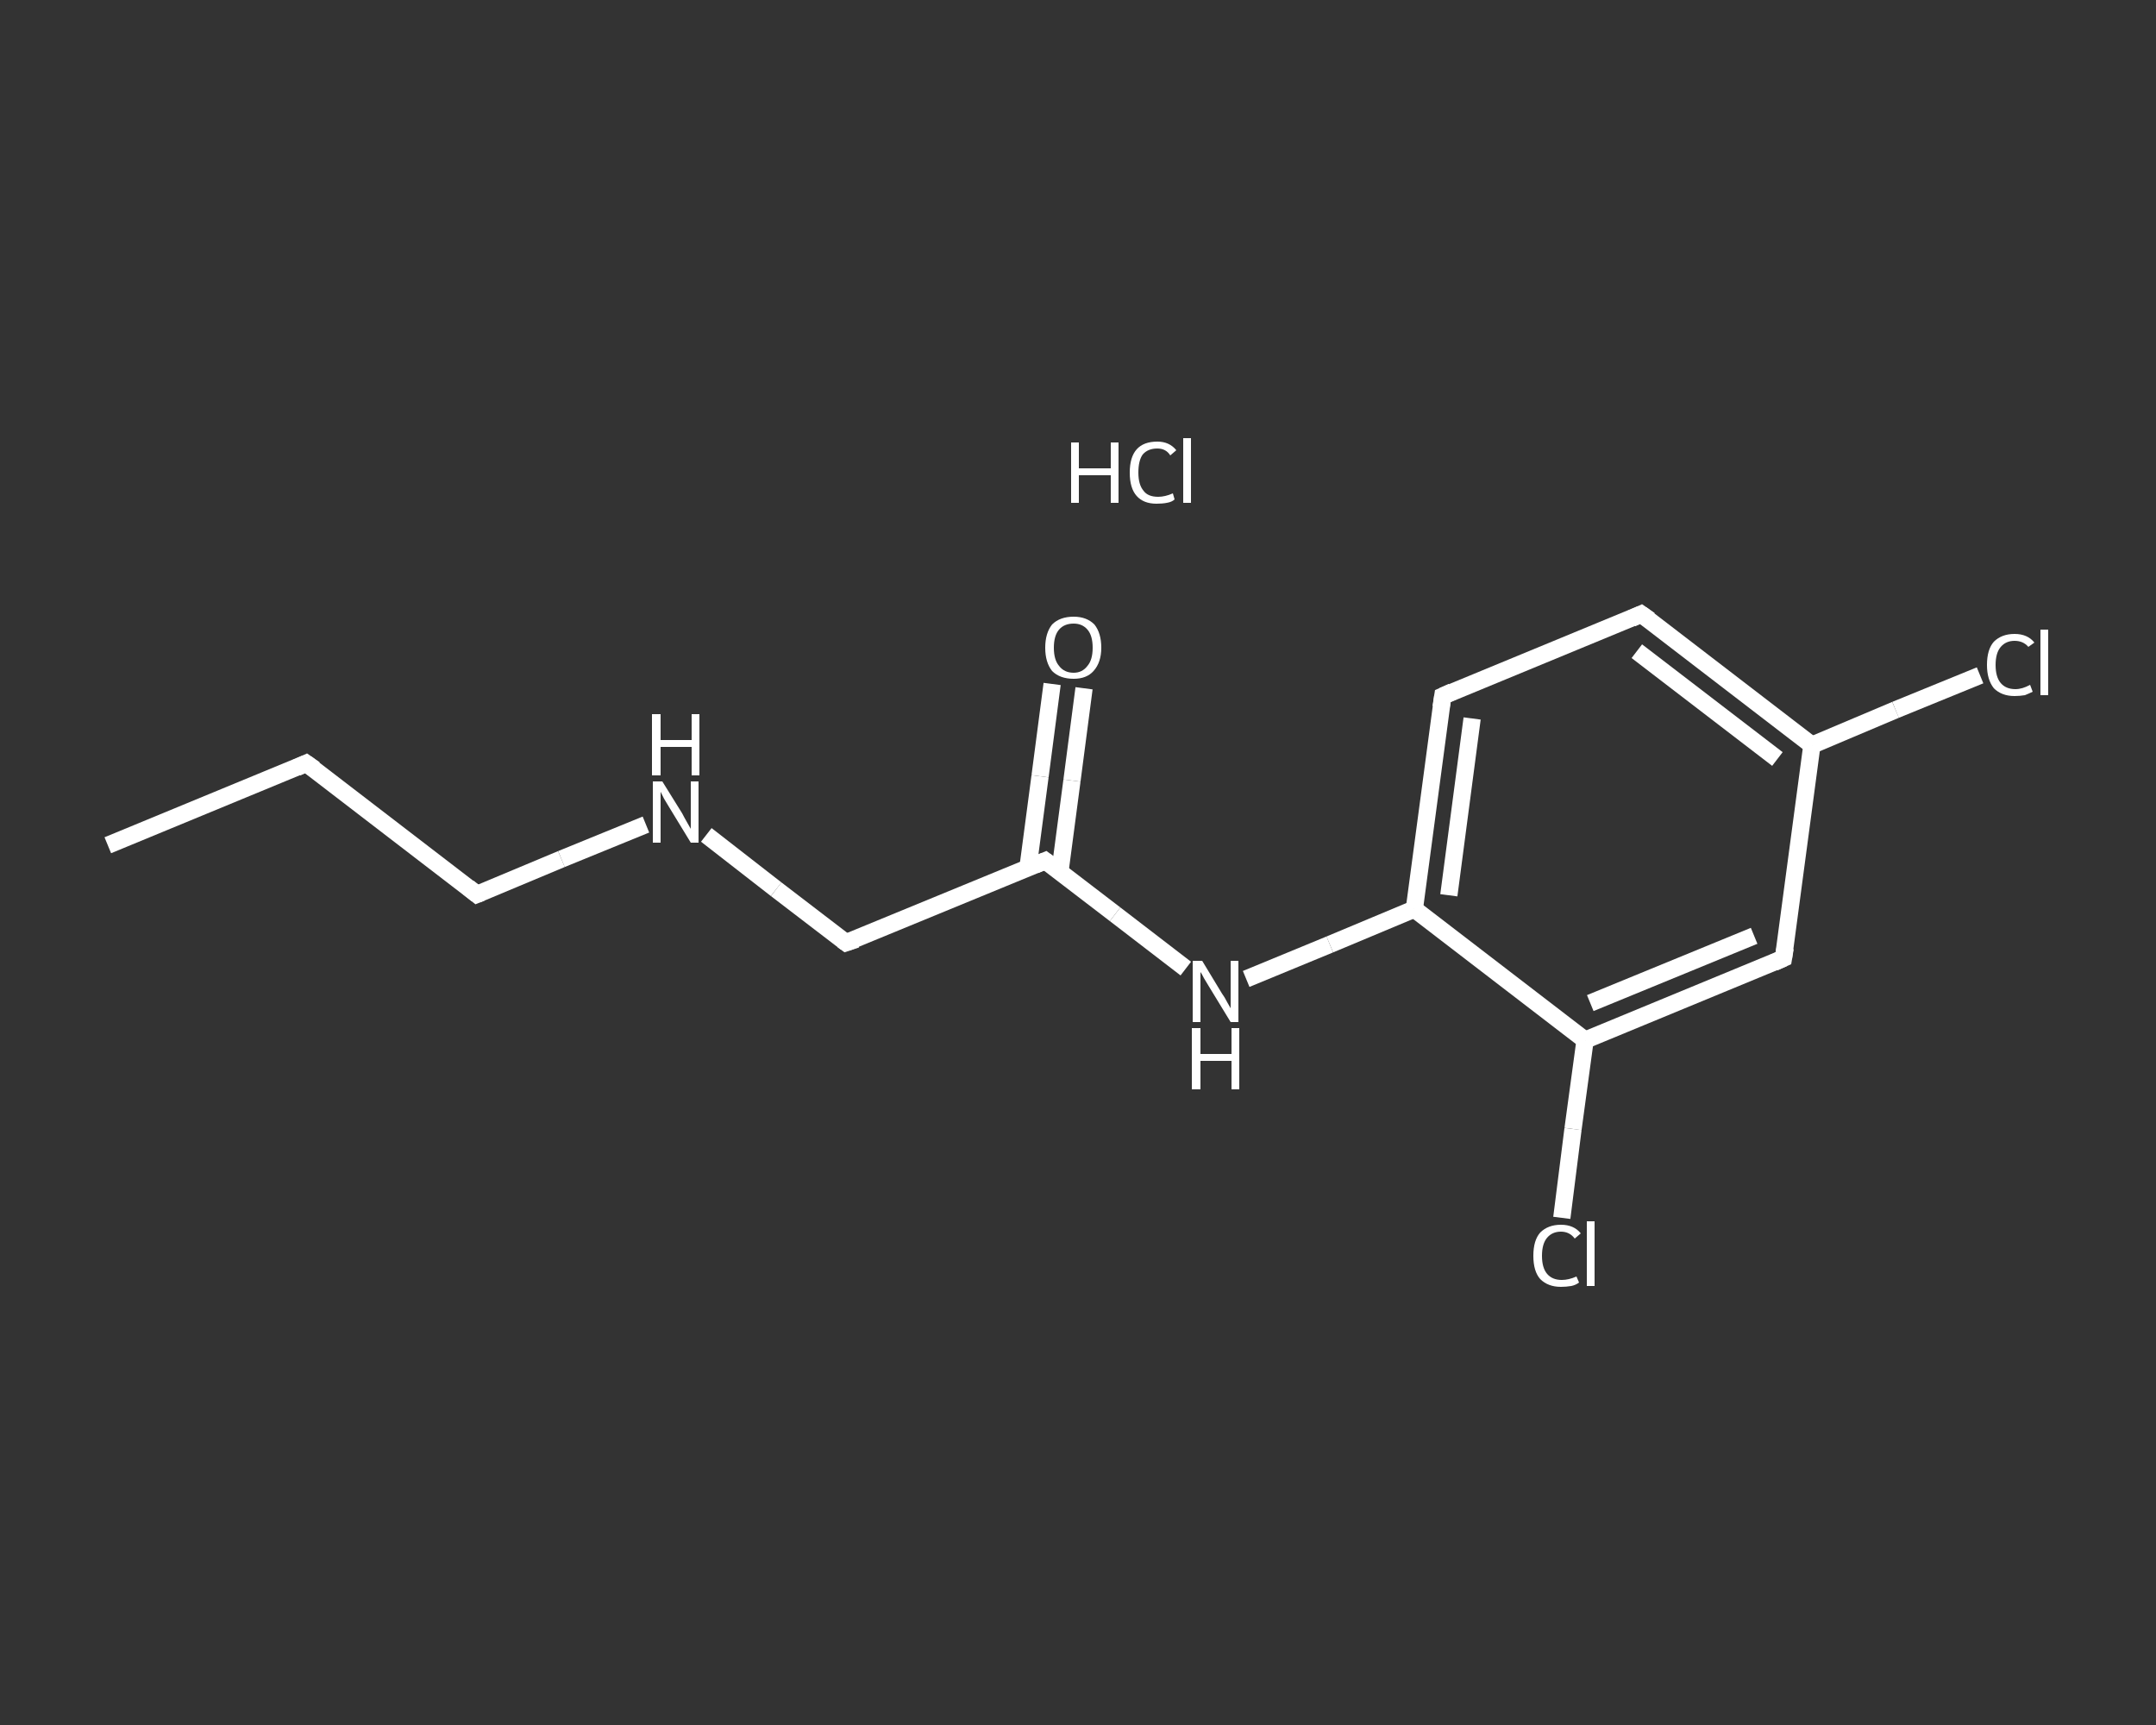 <?xml version='1.0' encoding='iso-8859-1'?>
<svg version='1.1' baseProfile='full'
              xmlns='http://www.w3.org/2000/svg'
                      xmlns:rdkit='http://www.rdkit.org/xml'
                      xmlns:xlink='http://www.w3.org/1999/xlink'
                  xml:space='preserve'
width='250px' height='200px' viewBox='0 0 250 200'>
<rect x="0" y="0" width="250" height="200" fill="#333333" stroke="none"/>
<!-- END OF HEADER -->
<rect style='opacity:1.0;fill:transparent;stroke:none' width='250.0' height='200.0' x='0.0' y='0.0'> </rect>
<path class='bond-0 atom-0 atom-1' d='M 12.5,98.0 L 35.5,88.5' style='fill:none;fill-rule:evenodd;stroke:#FFFFFF;stroke-width:2.0px;stroke-linecap:butt;stroke-linejoin:miter;stroke-opacity:1' />
<path class='bond-1 atom-1 atom-2' d='M 35.5,88.5 L 55.3,103.7' style='fill:none;fill-rule:evenodd;stroke:#FFFFFF;stroke-width:2.0px;stroke-linecap:butt;stroke-linejoin:miter;stroke-opacity:1' />
<path class='bond-2 atom-2 atom-3' d='M 55.3,103.7 L 65.1,99.6' style='fill:none;fill-rule:evenodd;stroke:#FFFFFF;stroke-width:2.0px;stroke-linecap:butt;stroke-linejoin:miter;stroke-opacity:1' />
<path class='bond-2 atom-2 atom-3' d='M 65.1,99.6 L 74.9,95.6' style='fill:none;fill-rule:evenodd;stroke:#FFFFFF;stroke-width:2.0px;stroke-linecap:butt;stroke-linejoin:miter;stroke-opacity:1' />
<path class='bond-3 atom-3 atom-4' d='M 81.9,96.8 L 90.0,103.1' style='fill:none;fill-rule:evenodd;stroke:#FFFFFF;stroke-width:2.0px;stroke-linecap:butt;stroke-linejoin:miter;stroke-opacity:1' />
<path class='bond-3 atom-3 atom-4' d='M 90.0,103.1 L 98.1,109.3' style='fill:none;fill-rule:evenodd;stroke:#FFFFFF;stroke-width:2.0px;stroke-linecap:butt;stroke-linejoin:miter;stroke-opacity:1' />
<path class='bond-4 atom-4 atom-5' d='M 98.1,109.3 L 121.2,99.8' style='fill:none;fill-rule:evenodd;stroke:#FFFFFF;stroke-width:2.0px;stroke-linecap:butt;stroke-linejoin:miter;stroke-opacity:1' />
<path class='bond-5 atom-5 atom-6' d='M 122.9,101.1 L 124.3,90.5' style='fill:none;fill-rule:evenodd;stroke:#FFFFFF;stroke-width:2.0px;stroke-linecap:butt;stroke-linejoin:miter;stroke-opacity:1' />
<path class='bond-5 atom-5 atom-6' d='M 124.3,90.5 L 125.7,79.8' style='fill:none;fill-rule:evenodd;stroke:#FFFFFF;stroke-width:2.0px;stroke-linecap:butt;stroke-linejoin:miter;stroke-opacity:1' />
<path class='bond-5 atom-5 atom-6' d='M 119.2,100.6 L 120.6,90.0' style='fill:none;fill-rule:evenodd;stroke:#FFFFFF;stroke-width:2.0px;stroke-linecap:butt;stroke-linejoin:miter;stroke-opacity:1' />
<path class='bond-5 atom-5 atom-6' d='M 120.6,90.0 L 122.0,79.3' style='fill:none;fill-rule:evenodd;stroke:#FFFFFF;stroke-width:2.0px;stroke-linecap:butt;stroke-linejoin:miter;stroke-opacity:1' />
<path class='bond-6 atom-5 atom-7' d='M 121.2,99.8 L 129.3,106.0' style='fill:none;fill-rule:evenodd;stroke:#FFFFFF;stroke-width:2.0px;stroke-linecap:butt;stroke-linejoin:miter;stroke-opacity:1' />
<path class='bond-6 atom-5 atom-7' d='M 129.3,106.0 L 137.5,112.3' style='fill:none;fill-rule:evenodd;stroke:#FFFFFF;stroke-width:2.0px;stroke-linecap:butt;stroke-linejoin:miter;stroke-opacity:1' />
<path class='bond-7 atom-7 atom-8' d='M 144.5,113.5 L 154.2,109.5' style='fill:none;fill-rule:evenodd;stroke:#FFFFFF;stroke-width:2.0px;stroke-linecap:butt;stroke-linejoin:miter;stroke-opacity:1' />
<path class='bond-7 atom-7 atom-8' d='M 154.2,109.5 L 164.0,105.4' style='fill:none;fill-rule:evenodd;stroke:#FFFFFF;stroke-width:2.0px;stroke-linecap:butt;stroke-linejoin:miter;stroke-opacity:1' />
<path class='bond-8 atom-8 atom-9' d='M 164.0,105.4 L 167.3,80.7' style='fill:none;fill-rule:evenodd;stroke:#FFFFFF;stroke-width:2.0px;stroke-linecap:butt;stroke-linejoin:miter;stroke-opacity:1' />
<path class='bond-8 atom-8 atom-9' d='M 168.0,103.8 L 170.7,83.3' style='fill:none;fill-rule:evenodd;stroke:#FFFFFF;stroke-width:2.0px;stroke-linecap:butt;stroke-linejoin:miter;stroke-opacity:1' />
<path class='bond-9 atom-9 atom-10' d='M 167.3,80.7 L 190.3,71.2' style='fill:none;fill-rule:evenodd;stroke:#FFFFFF;stroke-width:2.0px;stroke-linecap:butt;stroke-linejoin:miter;stroke-opacity:1' />
<path class='bond-10 atom-10 atom-11' d='M 190.3,71.2 L 210.1,86.4' style='fill:none;fill-rule:evenodd;stroke:#FFFFFF;stroke-width:2.0px;stroke-linecap:butt;stroke-linejoin:miter;stroke-opacity:1' />
<path class='bond-10 atom-10 atom-11' d='M 189.8,75.5 L 206.1,88.0' style='fill:none;fill-rule:evenodd;stroke:#FFFFFF;stroke-width:2.0px;stroke-linecap:butt;stroke-linejoin:miter;stroke-opacity:1' />
<path class='bond-11 atom-11 atom-12' d='M 210.1,86.4 L 219.8,82.3' style='fill:none;fill-rule:evenodd;stroke:#FFFFFF;stroke-width:2.0px;stroke-linecap:butt;stroke-linejoin:miter;stroke-opacity:1' />
<path class='bond-11 atom-11 atom-12' d='M 219.8,82.3 L 229.6,78.3' style='fill:none;fill-rule:evenodd;stroke:#FFFFFF;stroke-width:2.0px;stroke-linecap:butt;stroke-linejoin:miter;stroke-opacity:1' />
<path class='bond-12 atom-11 atom-13' d='M 210.1,86.4 L 206.8,111.1' style='fill:none;fill-rule:evenodd;stroke:#FFFFFF;stroke-width:2.0px;stroke-linecap:butt;stroke-linejoin:miter;stroke-opacity:1' />
<path class='bond-13 atom-13 atom-14' d='M 206.8,111.1 L 183.8,120.6' style='fill:none;fill-rule:evenodd;stroke:#FFFFFF;stroke-width:2.0px;stroke-linecap:butt;stroke-linejoin:miter;stroke-opacity:1' />
<path class='bond-13 atom-13 atom-14' d='M 203.4,108.5 L 184.4,116.3' style='fill:none;fill-rule:evenodd;stroke:#FFFFFF;stroke-width:2.0px;stroke-linecap:butt;stroke-linejoin:miter;stroke-opacity:1' />
<path class='bond-14 atom-14 atom-15' d='M 183.8,120.6 L 182.4,130.9' style='fill:none;fill-rule:evenodd;stroke:#FFFFFF;stroke-width:2.0px;stroke-linecap:butt;stroke-linejoin:miter;stroke-opacity:1' />
<path class='bond-14 atom-14 atom-15' d='M 182.4,130.9 L 181.1,141.2' style='fill:none;fill-rule:evenodd;stroke:#FFFFFF;stroke-width:2.0px;stroke-linecap:butt;stroke-linejoin:miter;stroke-opacity:1' />
<path class='bond-15 atom-14 atom-8' d='M 183.8,120.6 L 164.0,105.4' style='fill:none;fill-rule:evenodd;stroke:#FFFFFF;stroke-width:2.0px;stroke-linecap:butt;stroke-linejoin:miter;stroke-opacity:1' />
<path d='M 34.4,89.0 L 35.5,88.5 L 36.5,89.2' style='fill:none;stroke:#FFFFFF;stroke-width:2.0px;stroke-linecap:butt;stroke-linejoin:miter;stroke-opacity:1;' />
<path d='M 54.3,102.9 L 55.3,103.7 L 55.8,103.5' style='fill:none;stroke:#FFFFFF;stroke-width:2.0px;stroke-linecap:butt;stroke-linejoin:miter;stroke-opacity:1;' />
<path d='M 97.7,109.0 L 98.1,109.3 L 99.3,108.9' style='fill:none;stroke:#FFFFFF;stroke-width:2.0px;stroke-linecap:butt;stroke-linejoin:miter;stroke-opacity:1;' />
<path d='M 120.0,100.3 L 121.2,99.8 L 121.6,100.1' style='fill:none;stroke:#FFFFFF;stroke-width:2.0px;stroke-linecap:butt;stroke-linejoin:miter;stroke-opacity:1;' />
<path d='M 167.1,82.0 L 167.3,80.7 L 168.4,80.2' style='fill:none;stroke:#FFFFFF;stroke-width:2.0px;stroke-linecap:butt;stroke-linejoin:miter;stroke-opacity:1;' />
<path d='M 189.2,71.7 L 190.3,71.2 L 191.3,71.9' style='fill:none;stroke:#FFFFFF;stroke-width:2.0px;stroke-linecap:butt;stroke-linejoin:miter;stroke-opacity:1;' />
<path d='M 207.0,109.9 L 206.8,111.1 L 205.7,111.6' style='fill:none;stroke:#FFFFFF;stroke-width:2.0px;stroke-linecap:butt;stroke-linejoin:miter;stroke-opacity:1;' />
<path class='atom-3' d='M 76.8 90.6
L 79.1 94.3
Q 79.3 94.7, 79.7 95.4
Q 80.1 96.1, 80.1 96.1
L 80.1 90.6
L 81.0 90.6
L 81.0 97.7
L 80.1 97.7
L 77.6 93.6
Q 77.3 93.1, 77.0 92.6
Q 76.7 92.0, 76.6 91.8
L 76.6 97.7
L 75.7 97.7
L 75.7 90.6
L 76.8 90.6
' fill='#FFFFFF'/>
<path class='atom-3' d='M 75.6 82.8
L 76.6 82.8
L 76.6 85.8
L 80.2 85.8
L 80.2 82.8
L 81.1 82.8
L 81.1 89.9
L 80.2 89.9
L 80.2 86.6
L 76.6 86.6
L 76.6 89.9
L 75.6 89.9
L 75.6 82.8
' fill='#FFFFFF'/>
<path class='atom-6' d='M 121.2 75.1
Q 121.2 73.4, 122.0 72.4
Q 122.9 71.5, 124.5 71.5
Q 126.0 71.5, 126.9 72.4
Q 127.7 73.4, 127.7 75.1
Q 127.7 76.8, 126.8 77.8
Q 126.0 78.7, 124.5 78.7
Q 122.9 78.7, 122.0 77.8
Q 121.2 76.8, 121.2 75.1
M 124.5 78.0
Q 125.5 78.0, 126.1 77.2
Q 126.7 76.5, 126.7 75.1
Q 126.7 73.7, 126.1 73.0
Q 125.5 72.3, 124.5 72.3
Q 123.4 72.3, 122.8 73.0
Q 122.2 73.7, 122.2 75.1
Q 122.2 76.5, 122.8 77.2
Q 123.4 78.0, 124.5 78.0
' fill='#FFFFFF'/>
<path class='atom-7' d='M 139.4 111.4
L 141.7 115.2
Q 142.0 115.6, 142.3 116.2
Q 142.7 116.9, 142.7 116.9
L 142.7 111.4
L 143.6 111.4
L 143.6 118.5
L 142.7 118.5
L 140.2 114.4
Q 139.9 113.9, 139.6 113.4
Q 139.3 112.8, 139.2 112.7
L 139.2 118.5
L 138.3 118.5
L 138.3 111.4
L 139.4 111.4
' fill='#FFFFFF'/>
<path class='atom-7' d='M 138.2 119.2
L 139.2 119.2
L 139.2 122.2
L 142.8 122.2
L 142.8 119.2
L 143.7 119.2
L 143.7 126.3
L 142.8 126.3
L 142.8 123.0
L 139.2 123.0
L 139.2 126.3
L 138.2 126.3
L 138.2 119.2
' fill='#FFFFFF'/>
<path class='atom-12' d='M 230.4 77.1
Q 230.4 75.3, 231.2 74.4
Q 232.1 73.5, 233.6 73.5
Q 235.1 73.5, 235.9 74.5
L 235.2 75.0
Q 234.6 74.3, 233.6 74.3
Q 232.6 74.3, 232.0 75.0
Q 231.4 75.7, 231.4 77.1
Q 231.4 78.5, 232.0 79.2
Q 232.6 79.9, 233.7 79.9
Q 234.5 79.9, 235.4 79.4
L 235.7 80.2
Q 235.3 80.4, 234.8 80.6
Q 234.2 80.7, 233.6 80.7
Q 232.1 80.7, 231.2 79.8
Q 230.4 78.8, 230.4 77.1
' fill='#FFFFFF'/>
<path class='atom-12' d='M 236.6 73.0
L 237.5 73.0
L 237.5 80.6
L 236.6 80.6
L 236.6 73.0
' fill='#FFFFFF'/>
<path class='atom-15' d='M 177.8 145.6
Q 177.8 143.8, 178.6 142.9
Q 179.5 142.0, 181.0 142.0
Q 182.5 142.0, 183.3 143.0
L 182.6 143.6
Q 182.0 142.8, 181.0 142.8
Q 180.0 142.8, 179.4 143.5
Q 178.8 144.2, 178.8 145.6
Q 178.8 147.0, 179.4 147.7
Q 180.0 148.4, 181.1 148.4
Q 181.9 148.4, 182.8 148.0
L 183.1 148.7
Q 182.7 149.0, 182.2 149.1
Q 181.6 149.2, 181.0 149.2
Q 179.5 149.2, 178.6 148.3
Q 177.8 147.4, 177.8 145.6
' fill='#FFFFFF'/>
<path class='atom-15' d='M 184.0 141.6
L 184.9 141.6
L 184.9 149.1
L 184.0 149.1
L 184.0 141.6
' fill='#FFFFFF'/>
<path class='atom-16' d='M 124.2 51.3
L 125.1 51.3
L 125.1 54.3
L 128.8 54.3
L 128.8 51.3
L 129.7 51.3
L 129.7 58.3
L 128.8 58.3
L 128.8 55.1
L 125.1 55.1
L 125.1 58.3
L 124.2 58.3
L 124.2 51.3
' fill='#FFFFFF'/>
<path class='atom-16' d='M 131.0 54.8
Q 131.0 53.0, 131.8 52.1
Q 132.6 51.2, 134.2 51.2
Q 135.6 51.2, 136.4 52.2
L 135.7 52.8
Q 135.2 52.0, 134.2 52.0
Q 133.1 52.0, 132.5 52.7
Q 132.0 53.4, 132.0 54.8
Q 132.0 56.2, 132.6 56.9
Q 133.1 57.6, 134.3 57.6
Q 135.1 57.6, 136.0 57.2
L 136.2 57.9
Q 135.9 58.2, 135.3 58.3
Q 134.8 58.4, 134.1 58.4
Q 132.6 58.4, 131.8 57.5
Q 131.0 56.6, 131.0 54.8
' fill='#FFFFFF'/>
<path class='atom-16' d='M 137.2 50.8
L 138.1 50.8
L 138.1 58.3
L 137.2 58.3
L 137.2 50.8
' fill='#FFFFFF'/>
</svg>
